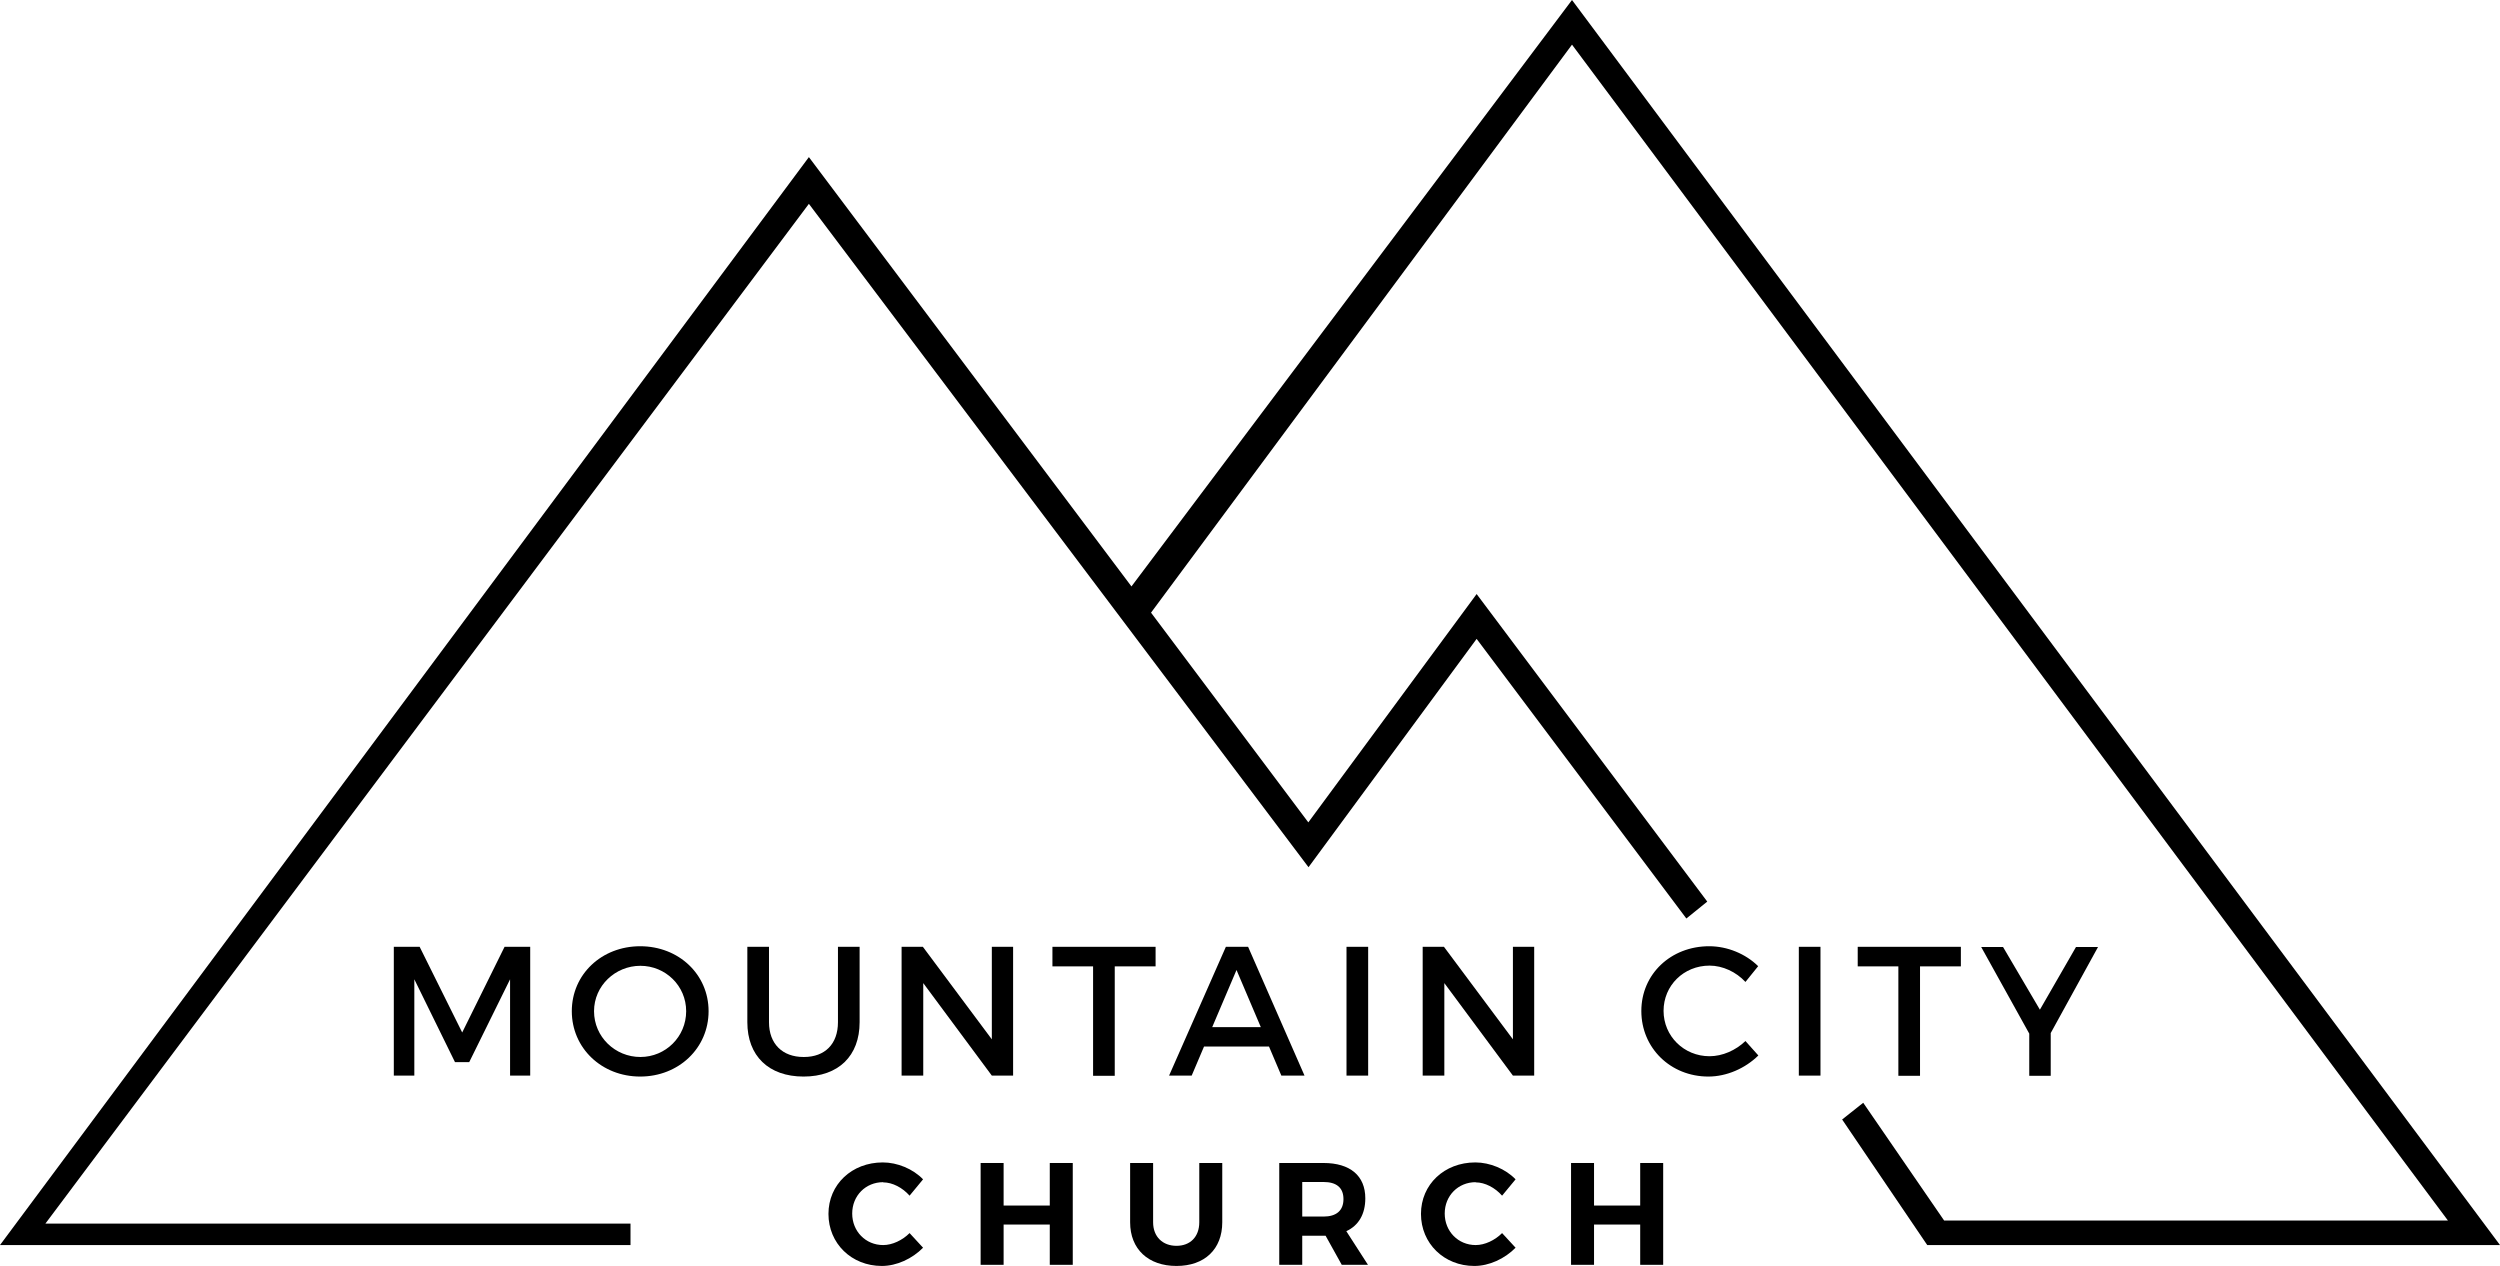 <?xml version="1.0" encoding="UTF-8"?>
<svg id="Layer_1" data-name="Layer 1" xmlns="http://www.w3.org/2000/svg" viewBox="0 0 131.6 66.64">
  <g>
    <g>
      <path d="M46.49,62.23c-.92,0-1.63.71-1.63,1.65s.71,1.66,1.63,1.66c.48,0,1.01-.25,1.39-.63l.71.77c-.57.58-1.39.96-2.17.96-1.6,0-2.81-1.19-2.81-2.74s1.23-2.71,2.86-2.71c.77,0,1.59.34,2.12.89l-.71.86c-.37-.42-.9-.7-1.39-.7Z"/>
      <path d="M52.83,61.22v2.24h2.43v-2.24h1.21v5.36h-1.21v-2.12h-2.43v2.12h-1.21v-5.36h1.21Z"/>
      <path d="M61.93,65.58c.72,0,1.2-.47,1.2-1.24v-3.12h1.21v3.12c0,1.42-.93,2.3-2.41,2.3s-2.44-.88-2.44-2.3v-3.12h1.21v3.12c0,.77.51,1.24,1.23,1.24Z"/>
      <path d="M70.63,66.58l-.85-1.53h-1.23v1.53h-1.21v-5.36h2.33c1.4,0,2.2.67,2.2,1.86,0,.83-.35,1.43-1,1.73l1.14,1.77h-1.37ZM68.55,64.04h1.12c.67,0,1.05-.31,1.05-.92s-.38-.9-1.05-.9h-1.12v1.82Z"/>
      <path d="M77.68,62.23c-.92,0-1.63.71-1.63,1.65s.71,1.66,1.63,1.66c.48,0,1.01-.25,1.39-.63l.71.77c-.57.58-1.39.96-2.17.96-1.6,0-2.81-1.19-2.81-2.74s1.23-2.71,2.86-2.71c.77,0,1.59.34,2.12.89l-.71.86c-.37-.42-.9-.7-1.39-.7Z"/>
      <path d="M83.91,61.22v2.24h2.43v-2.24h1.21v5.36h-1.21v-2.12h-2.43v2.12h-1.21v-5.36h1.21Z"/>
    </g>
    <g>
      <path d="M22.09,49.84l2.24,4.51,2.23-4.51h1.35v6.78h-1.06v-5.07s-2.15,4.36-2.15,4.36h-.75l-2.14-4.36v5.07h-1.08v-6.78h1.36Z"/>
      <path d="M37.3,53.23c0,1.94-1.57,3.44-3.6,3.44s-3.6-1.5-3.6-3.44,1.57-3.42,3.6-3.42,3.6,1.48,3.6,3.42ZM31.27,53.23c0,1.35,1.11,2.41,2.44,2.41s2.41-1.07,2.41-2.41-1.09-2.39-2.41-2.39-2.44,1.05-2.44,2.39Z"/>
      <path d="M42.32,55.64c1.1,0,1.79-.68,1.79-1.83v-3.97h1.14v3.97c0,1.77-1.11,2.86-2.95,2.86s-2.96-1.09-2.96-2.86v-3.97h1.14v3.97c0,1.14.71,1.83,1.82,1.83Z"/>
      <path d="M48.58,49.84l3.63,4.87v-4.87h1.12v6.78h-1.12l-3.61-4.87v4.87h-1.14v-6.78h1.12Z"/>
      <path d="M60.83,49.84v1.03h-2.15v5.76h-1.14v-5.76h-2.14v-1.03h5.44Z"/>
      <path d="M66.8,55.09h-3.42l-.65,1.53h-1.19l2.99-6.78h1.17l2.97,6.78h-1.22l-.65-1.53ZM66.37,54.07l-1.28-3.01-1.28,3.01h2.56Z"/>
      <path d="M72.02,49.84v6.78h-1.14v-6.78h1.14Z"/>
      <path d="M76.01,49.84l3.63,4.87v-4.87h1.12v6.78h-1.12l-3.61-4.87v4.87h-1.14v-6.78h1.12Z"/>
      <path d="M89.99,50.83c-1.36,0-2.42,1.05-2.42,2.38s1.07,2.39,2.42,2.39c.68,0,1.38-.31,1.89-.8l.68.76c-.69.68-1.67,1.11-2.63,1.11-1.99,0-3.53-1.5-3.53-3.45s1.56-3.41,3.57-3.41c.96,0,1.92.4,2.58,1.05l-.67.83c-.49-.53-1.2-.86-1.89-.86Z"/>
      <path d="M95.83,49.84v6.78h-1.14v-6.78h1.14Z"/>
      <path d="M103.22,49.84v1.03h-2.15v5.76h-1.14v-5.76h-2.14v-1.03h5.44Z"/>
      <path d="M107.95,54.37v2.26h-1.13v-2.22l-2.53-4.56h1.15l1.94,3.3,1.9-3.3h1.16l-2.49,4.53Z"/>
    </g>
  </g>
  <polygon points="42.58 10.73 2.39 64.41 33.19 64.41 33.19 65.54 0 65.54 42.58 8.27 59.56 30.87 82.75 0 131.6 65.54 101.45 65.54 96.97 58.93 98.08 58.05 102.34 64.25 128.86 64.25 82.75 2.35 60.59 32.25 68.87 43.29 77.73 31.27 89.87 47.46 88.77 48.35 77.73 33.63 68.88 45.65 42.58 10.73"/>
</svg>
